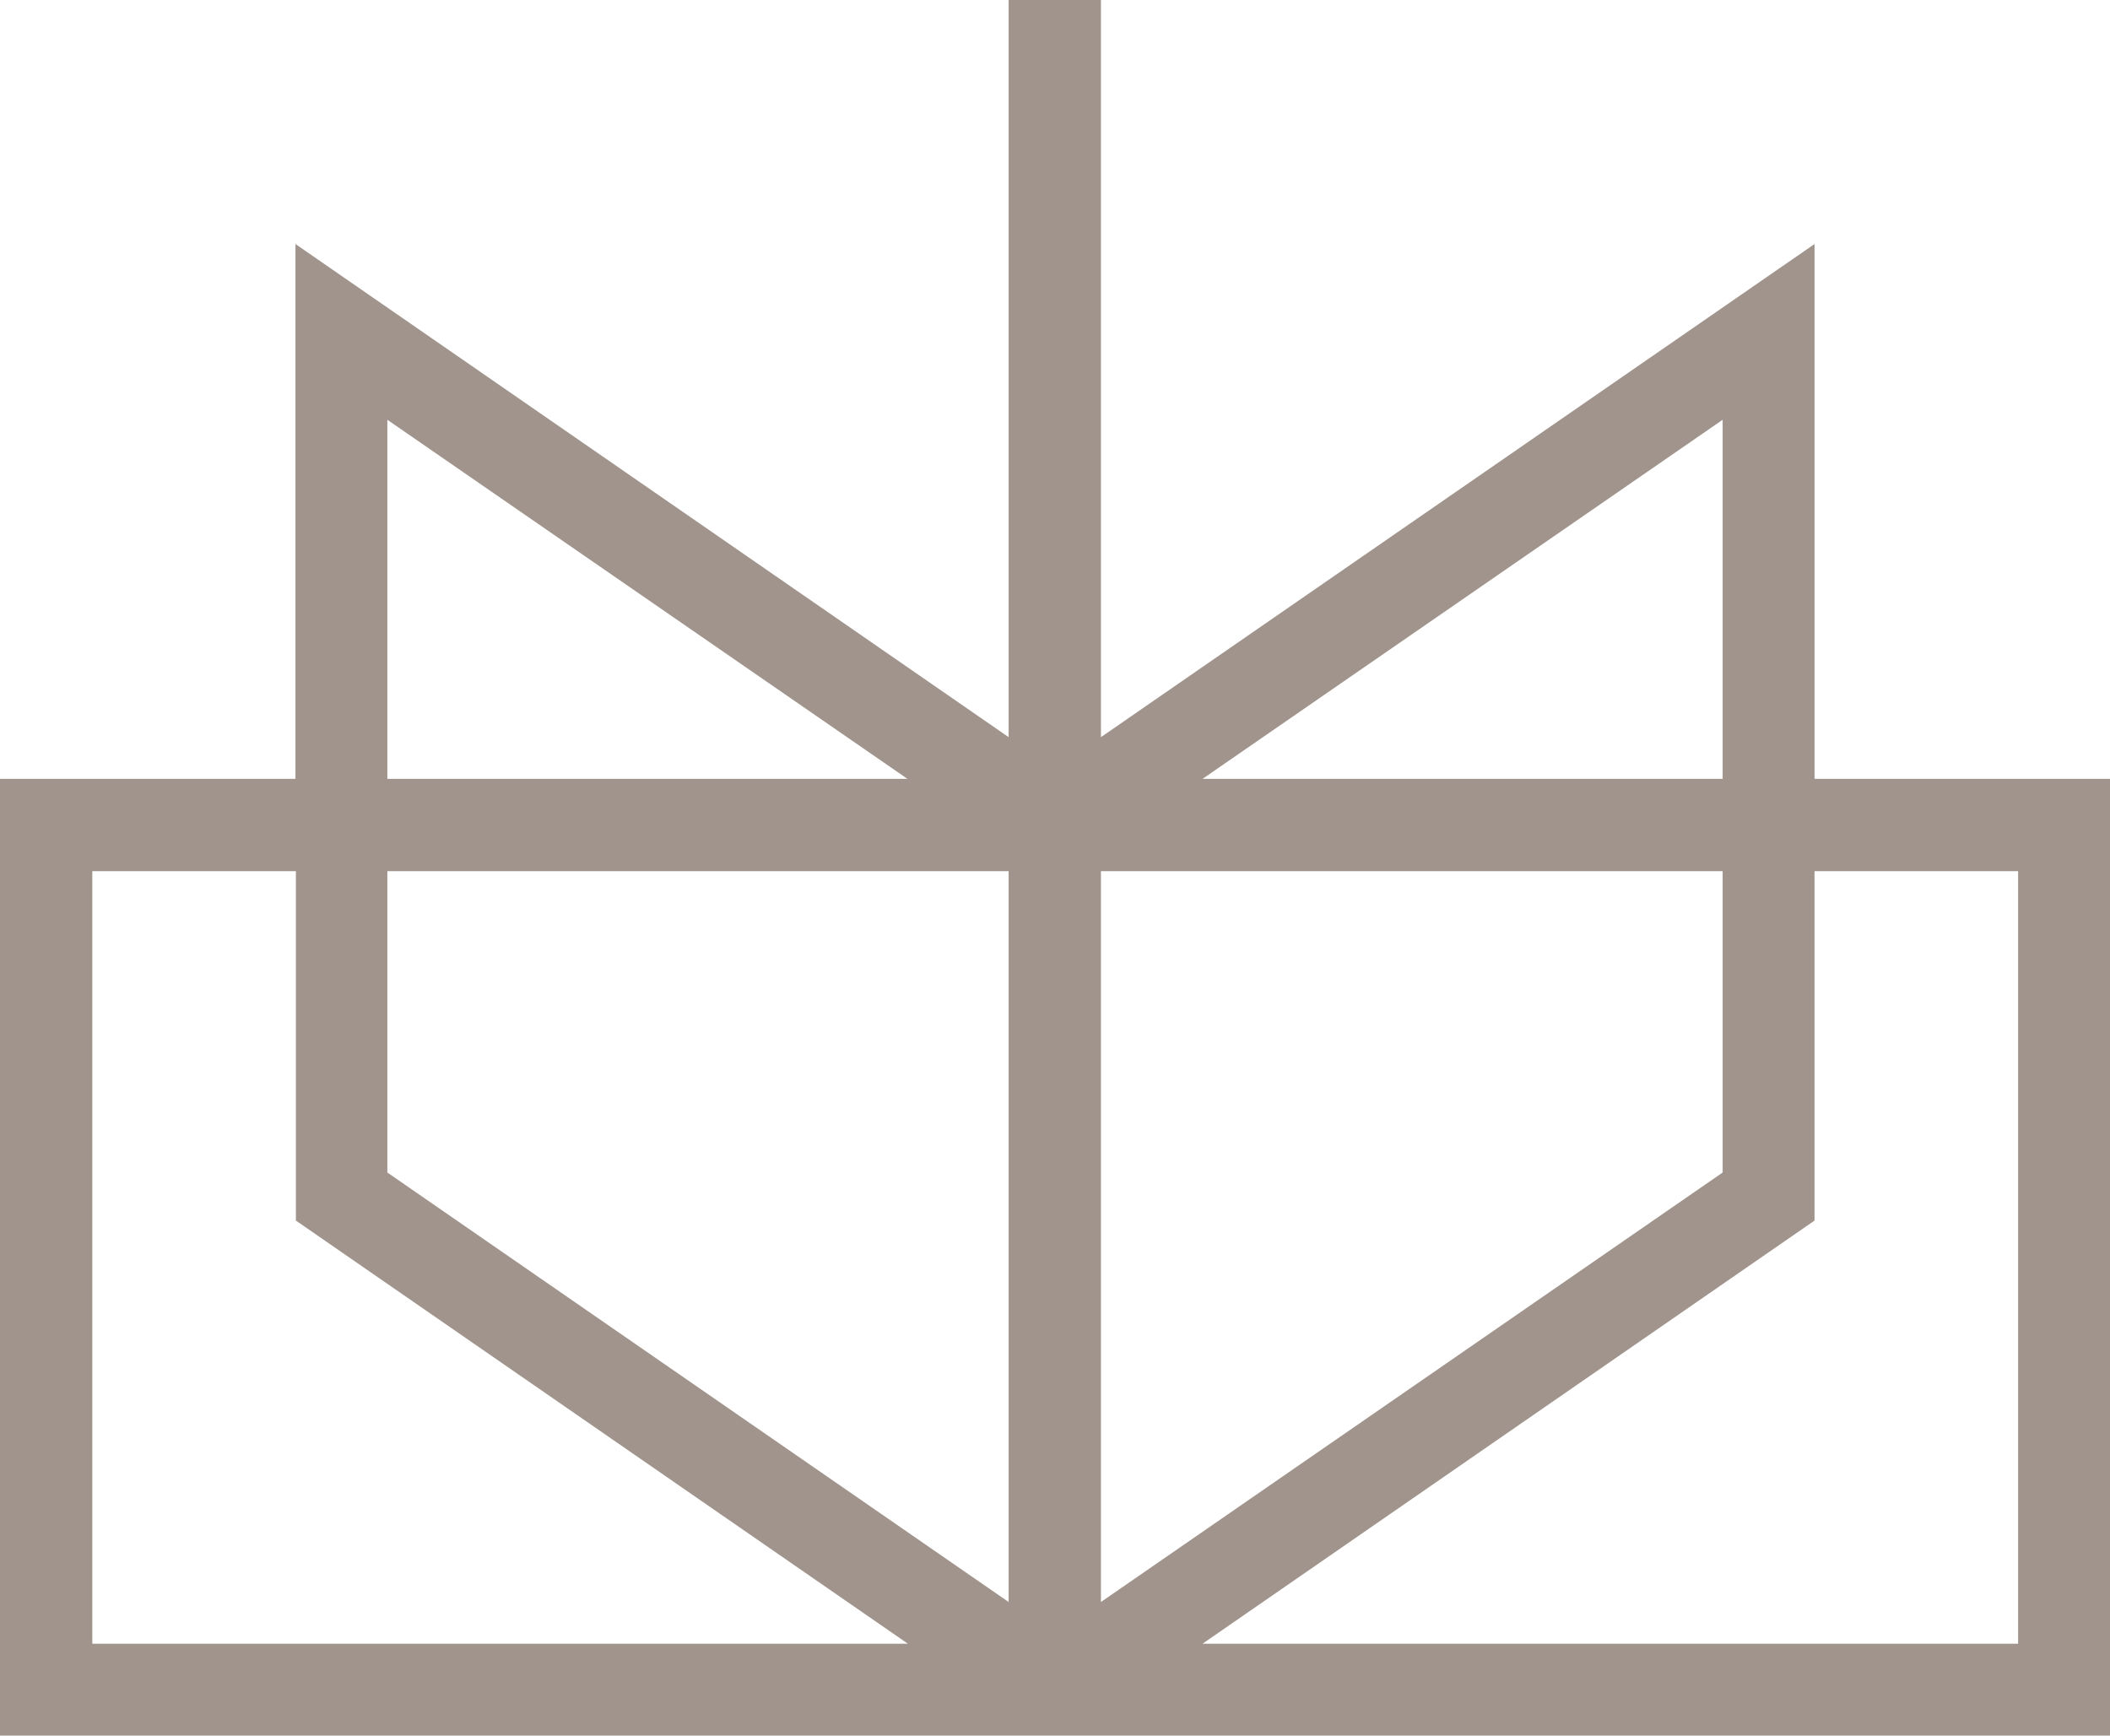 <?xml version="1.0" encoding="UTF-8"?><svg id="Layer_3" xmlns="http://www.w3.org/2000/svg" viewBox="0 0 50.06 41.18"><defs><style>.cls-1{fill:#a0948c;}</style></defs><path class="cls-1" d="M47.88,39h-19.35l14.52-10.04v-8.29h4.83v18.33ZM2.19,20.67h4.83v8.29l14.52,10.04H2.19v-18.33ZM9.19,9.96l12.34,8.52h-12.34v-8.52ZM26.12,20.67h14.75v7.15l-14.75,10.19v-17.34ZM9.19,20.67h14.74v17.34l-14.74-10.19v-7.15ZM40.87,18.48h-12.34l12.34-8.52v8.52ZM43.05,18.48V5.79l-16.93,11.7V0h-2.19v17.49L7.01,5.79v12.69H0v22.7h50.06v-22.7h-7.01Z"/></svg>